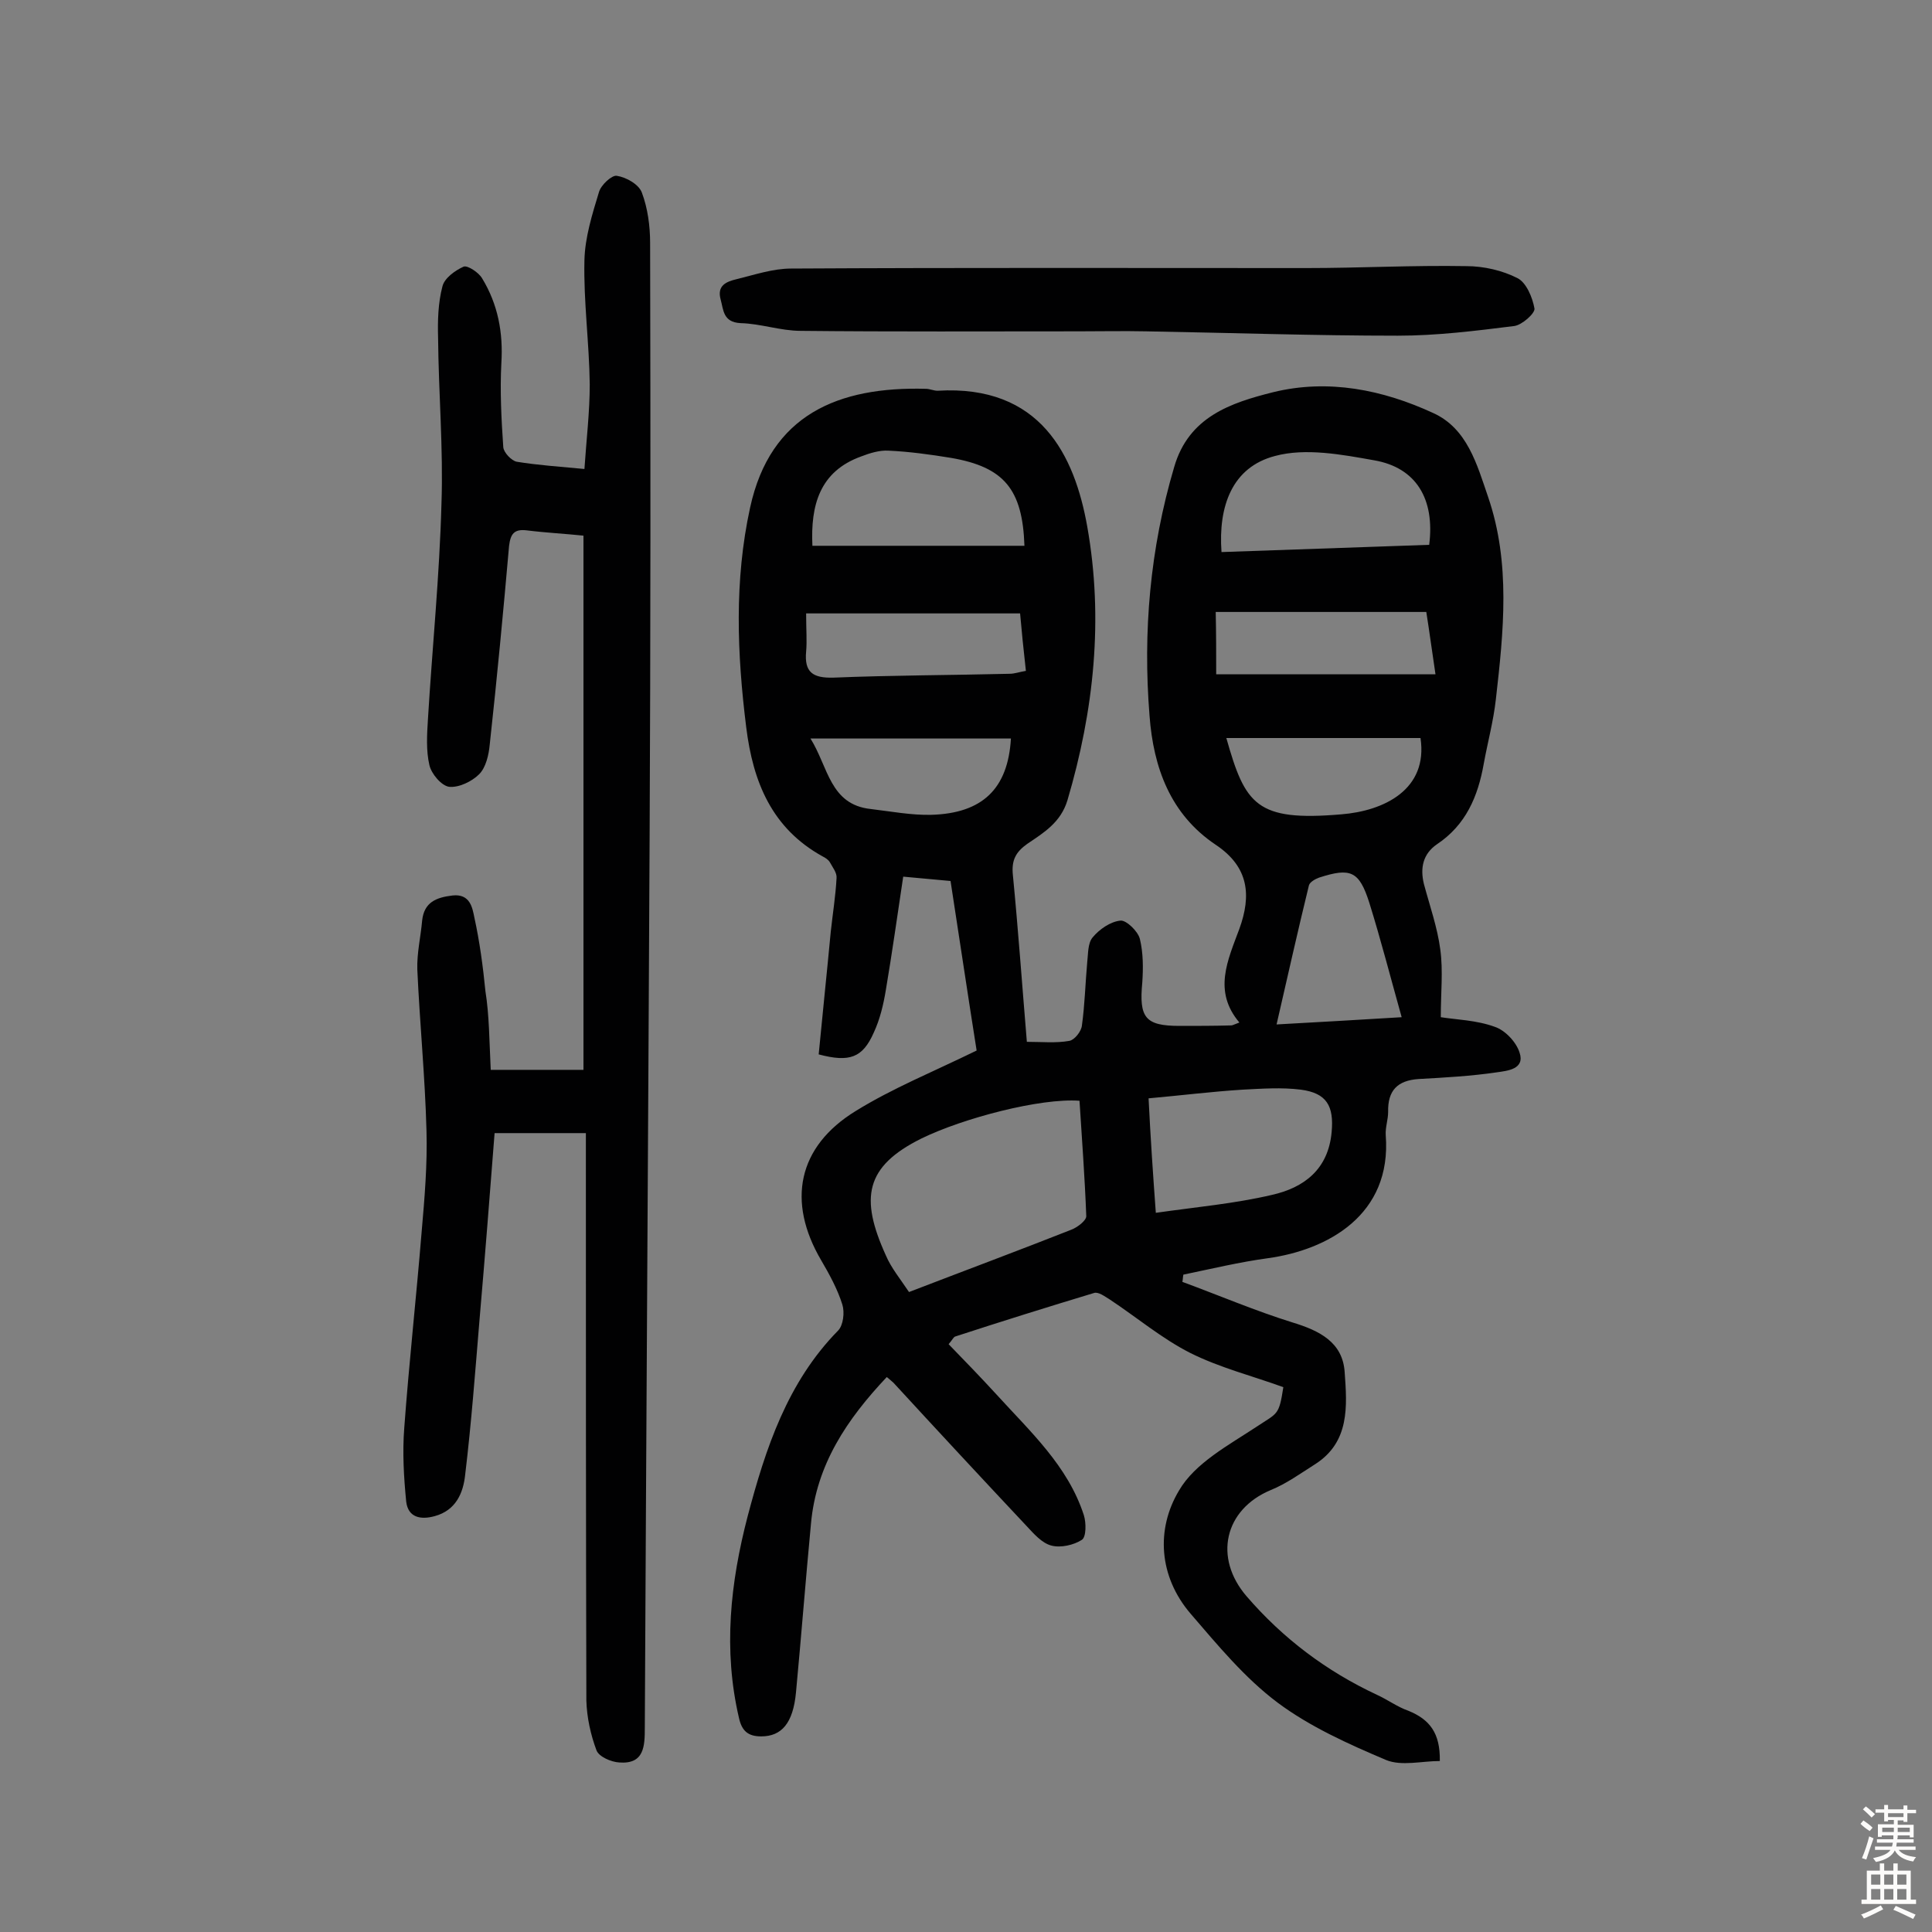 <svg enable-background="new 0 0 400 400" viewBox="0 0 400 400" xmlns="http://www.w3.org/2000/svg"><rect x="0" y="0" width="400" height="400" fill="#808080" stroke="none"/><g fill="#010102"><path d="m298.1 364.6c-3.7 0-7.9 1.1-11.1-.2-7.8-3.3-15.8-6.9-22.5-11.9-6.8-5.1-12.4-11.9-18-18.4-6.6-7.7-7.2-17.5-2.4-25.5 3.3-5.7 10.3-9.4 16.2-13.3 4.2-2.8 4.5-2.2 5.4-8.1-6.3-2.3-13.1-4-19.3-7.1-5.9-3-11.1-7.4-16.7-11.1-1-.6-2.3-1.6-3.2-1.3-9.6 2.9-19.2 5.9-28.7 9-.4.1-.6.7-1.4 1.6 3.3 3.4 6.6 6.8 9.9 10.4 7 7.7 14.8 14.8 18.1 25 .5 1.6.5 4.5-.4 5.1-1.7 1.1-4.4 1.7-6.3 1.2-2-.5-3.7-2.5-5.2-4.1-9.2-9.8-18.4-19.7-27.5-29.6-.3-.3-.7-.6-1.4-1.2-8.2 8.7-14.6 18.1-15.7 30.4-1.1 11.6-2 23.2-3.1 34.9-.6 6.4-3 9.1-7.2 9.1-2.7 0-4-1.1-4.6-3.8-3.3-14.1-1.8-28 1.8-41.8 3.7-14 8.2-27.7 18.7-38.4 1.1-1.1 1.4-3.8.9-5.4-1-3.2-2.7-6.3-4.4-9.2-7.1-12.1-4.9-23.5 7.2-30.9 7.6-4.7 16-8.1 25-12.5-1.7-10.7-3.5-22.8-5.4-35.1-3.4-.3-6.4-.6-9.8-.9-1.2 8-2.3 15.8-3.6 23.5-.5 3-1.2 6-2.5 8.8-2.3 5.2-5 6.2-11.4 4.5.8-8.4 1.7-16.9 2.5-25.4.4-3.7 1-7.4 1.2-11.1.1-1.1-.8-2.2-1.4-3.3-.3-.5-.9-.9-1.5-1.2-10.5-5.8-14.4-15.4-15.8-26.7-1.9-15.2-2.5-30.4.8-45.5 4.2-19.3 18.3-25.1 36.4-24.6.8 0 1.6.4 2.4.4 21.4-1.3 28.4 13.5 31 28.1 3.4 19.1 1.4 38.1-4.1 56.7-1.4 4.6-4.9 6.7-8.3 9-2.4 1.7-3.3 3.4-3 6.4 1.1 11.3 1.9 22.6 2.9 34.6 3.1 0 6 .3 8.8-.2 1.1-.2 2.5-2 2.6-3.2.6-4.3.7-8.7 1.1-13.1.2-1.7.1-3.9 1.1-5.1 1.4-1.7 3.7-3.3 5.8-3.5 1.2-.1 3.6 2.2 4 3.8.7 2.9.7 6 .5 9-.7 7.3.6 9 7.7 9 3.6 0 7.1 0 10.7-.1.3 0 .6-.2 1.7-.6-5.5-6.5-2.4-12.9 0-19.4 2.5-6.9 2-12.8-4.9-17.4-9.4-6.3-12.9-16-13.7-26.7-1.4-17.4.1-34.6 5.1-51.5 3-10.4 11.7-13.3 20.5-15.5 11.4-2.8 22.7-.5 33.1 4.3 7.1 3.2 9.1 10.7 11.4 17.4 4.7 13.7 3.2 27.9 1.6 41.9-.5 4.5-1.7 8.9-2.5 13.3-1.2 6.8-3.7 12.7-9.7 16.7-2.9 2-3.5 4.9-2.7 8.2 1.2 4.5 2.8 9 3.4 13.6.6 4.4.1 8.9.1 14 3.1.5 7.4.6 11.2 2 2.1.7 4.4 3.1 5.1 5.3 1.2 3.5-2.6 3.8-4.6 4.1-5.4.8-10.9 1.1-16.3 1.4-4.4.3-6.4 2.4-6.3 6.8 0 1.6-.6 3.2-.5 4.8 1.3 16.6-12.1 23.8-24.4 25.5-5.9.8-11.7 2.2-17.5 3.4-.1.5-.1 1-.2 1.5 7.6 2.8 15.1 6 22.8 8.4 5.6 1.7 10.4 4.1 10.8 10.3.5 7 1.1 14.5-6.2 19.1-3 1.9-5.9 4-9.1 5.3-9.6 4-11.9 14-5 22 7.5 8.7 16.5 15.5 27 20.4 2.2 1 4.2 2.5 6.5 3.3 4.4 1.8 6.6 4.6 6.5 10.4zm-109.9-97.1c11.7-4.5 22.7-8.6 33.6-12.9 1.3-.5 3.1-1.9 3.1-2.8-.3-8-.9-16-1.4-23.9-8.1-.6-24.1 3.6-32.7 7.8-11.7 5.8-12.8 12.3-7.4 24.2 1.1 2.6 3 4.9 4.8 7.6zm51.1-16.4c8.4-1.2 16.3-1.9 24-3.7 6.7-1.5 11.7-5.3 12.4-13 .5-5.4-1-8.1-6.4-8.8-4-.5-8-.2-12 0-6.4.4-12.8 1.2-19.5 1.8.4 8.1.9 15.5 1.5 23.7zm13.6-136.8c14.3-.5 28.7-1 43-1.5 1.2-9.5-2.7-16-11.4-17.5-6.7-1.2-14.2-2.6-20.5-.9-8.9 2.3-11.8 10.4-11.1 19.9zm-40.8-1.3c-.4-11.7-4.2-16.3-15.2-18.2-4.3-.7-8.6-1.3-13-1.5-1.8-.1-3.8.5-5.6 1.2-8.6 3.1-10.5 10.1-10.1 18.5zm39.7 26.6h45.4c-.7-4.6-1.2-8.5-1.9-12.9-14.8 0-29.1 0-43.6 0 .1 4.4.1 8.6.1 12.9zm-84.9-12.6c0 3.4.2 5.7 0 7.9-.4 4.3 1.4 5.5 5.6 5.4 12.1-.5 24.3-.5 36.5-.8 1.1 0 2.1-.4 3.4-.6-.5-4.4-.9-8.5-1.2-11.9-15.1 0-29.5 0-44.3 0zm42.4 25.9c-13.8 0-27.3 0-41.5 0 3.7 5.9 4 13.7 12.5 14.6 4.2.5 8.4 1.3 12.5 1.2 10.6-.3 15.9-5.4 16.5-15.8zm44.6-.1c3.9 13.8 6.2 17.3 23.8 15.8 8.8-.7 18-5.1 16.4-15.8-13.3 0-26.7 0-40.2 0zm36.3 57.8c-2.3-8.2-4.3-16-6.7-23.7-2.1-6.6-3.9-7.3-10.4-5.2-.8.3-1.9.9-2.1 1.6-2.3 9.4-4.4 18.8-6.7 28.8 9.3-.5 17.5-1 25.9-1.5z"/><path d="m101.6 221.5h19.2c0-36.5 0-73.4 0-110.6-3.8-.4-7.8-.6-11.8-1.1-2.6-.3-3.3.8-3.6 3.2-1.2 13.7-2.5 27.4-4 41.1-.2 2.2-.8 4.8-2.2 6.2-1.5 1.5-4.2 2.8-6.2 2.6-1.6-.2-3.7-2.7-4.1-4.5-.7-3-.5-6.3-.3-9.5.9-14.9 2.4-29.7 2.8-44.6.4-11.4-.6-22.9-.7-34.4-.1-3.5 0-7.2.9-10.6.4-1.7 2.6-3.3 4.4-4.1.8-.3 3.1 1.2 3.8 2.4 3.3 5.4 4.4 11.3 4 17.6-.3 5.8 0 11.6.4 17.4.1 1.1 1.7 2.8 2.8 3 4.3.7 8.7 1 14 1.5.4-6 1.1-11.8 1.1-17.5-.1-8.6-1.3-17.2-1.1-25.7.1-4.7 1.6-9.5 3-14.1.4-1.5 2.7-3.6 3.7-3.4 2 .3 4.6 1.8 5.2 3.5 1.2 3.2 1.7 6.9 1.7 10.4.1 40.8.1 81.6-.1 122.3-.3 61.7-.7 123.4-1 185.1 0 3.8-.1 7.6-5.3 7.2-1.7-.1-4.2-1.2-4.7-2.5-1.2-3.2-2-6.8-2.1-10.3-.1-37.2-.1-74.4-.1-111.6 0-1.9 0-3.8 0-5.9-6.6 0-12.6 0-18.9 0-1 12.9-2 25.7-3.1 38.4-.9 10.8-1.7 21.6-3 32.4-.4 3.7-1.9 7.3-6.3 8.5-2.9.8-5.5.3-5.9-3-.5-5.1-.8-10.2-.4-15.3 1-13.6 2.5-27.1 3.6-40.6.6-6.9 1.2-13.9 1-20.9-.3-11.2-1.4-22.3-1.9-33.4-.1-3.4.7-6.7 1-10.1.4-3.8 2.9-4.8 6.3-5.2 3.6-.4 4.1 2.5 4.5 4.5 1.1 5 1.8 10.2 2.3 15.3.8 5 .8 10.2 1.1 16.3z"/><path d="m223.3 68.6c-19.2 0-38.3.1-57.5-.1-4.2 0-8.3-1.5-12.5-1.6-3.6-.2-3.5-2.7-4.1-4.9-.8-2.9 1.2-3.7 3.3-4.2 3.7-.9 7.5-2.2 11.3-2.2 35.6-.2 71.1-.1 106.7-.1 11 0 22.1-.6 33.1-.4 3.6 0 7.5.9 10.6 2.5 1.8.9 3.1 4 3.5 6.3.1 1-2.6 3.4-4.2 3.6-8 1-16 2-24.1 2-17.4 0-34.7-.6-52.1-.9-4.7-.1-9.4 0-14.1 0 .1-.1.1 0 .1 0z"/></g><path d="m385.2 377.6.6-.7c.6.4 1.3.9 1.9 1.5l-.6.7c-.8-.5-1.4-1-1.9-1.5zm.3 7.1c.6-1.4 1.1-2.9 1.5-4.5.3.1.6.3.9.4-.5 1.4-1 2.9-1.5 4.4zm.2-10.1.6-.6c.7.5 1.3 1.1 1.9 1.6l-.7.7c-.6-.6-1.2-1.2-1.8-1.7zm8.4-.8h.8v.9h1.8v.7h-1.8v1.8h-.8v-.3h-1.2v.9h3.3v2.6h-.8v-.4h-2.5c0 .3 0 .6-.1.8h3.4v.7h-3.5c0 .3-.1.6-.1.8h4v.7h-3.5c.7.9 1.9 1.3 3.6 1.5-.2.2-.4.5-.6.9-1.9-.3-3.2-1.1-3.8-2.3-.5 1.1-1.8 2-3.9 2.4-.2-.3-.4-.5-.6-.8 1.9-.4 3.1-.9 3.6-1.7h-3.2v-.7h3.5c.1-.2.1-.5.2-.8h-3.3v-.7h3.4c0-.2 0-.5 0-.8h-2.4v.3h-.8v-2.6h3.3v-.9h-1.2v.3h-.8v-1.8h-1.8v-.7h1.8v-.9h.8v.9h3.2zm-4.4 5.5h2.4c0-.3 0-.6 0-.9h-2.4zm1.2-3.1h3.2v-.8h-3.2zm4.4 2.2h-2.4v.9h2.5v-.9z" fill="#fcfbfa"/><path d="m389.2 385.8h.9v1.5h1.9v-1.5h.9v1.5h2.7v6h1.1v.9h-11.3v-.9h1.1v-6h2.7zm.2 8.7.5.8c-1.2.6-2.5 1.3-4 1.9-.2-.3-.3-.6-.6-.8 1.6-.6 3-1.3 4.1-1.9zm-2-4.3h1.9v-2.1h-1.9zm0 3.1h1.9v-2.2h-1.9zm2.7-3.1h1.9v-2.1h-1.9zm0 3.1h1.9v-2.2h-1.9zm2.4 1.3c1.4.6 2.7 1.2 4.1 1.8l-.5.9c-1.5-.7-2.8-1.4-4.1-1.9zm2.2-6.5h-1.9v2.1h1.9zm-1.9 5.2h1.9v-2.2h-1.9z" fill="#fcfbfa"/></svg>